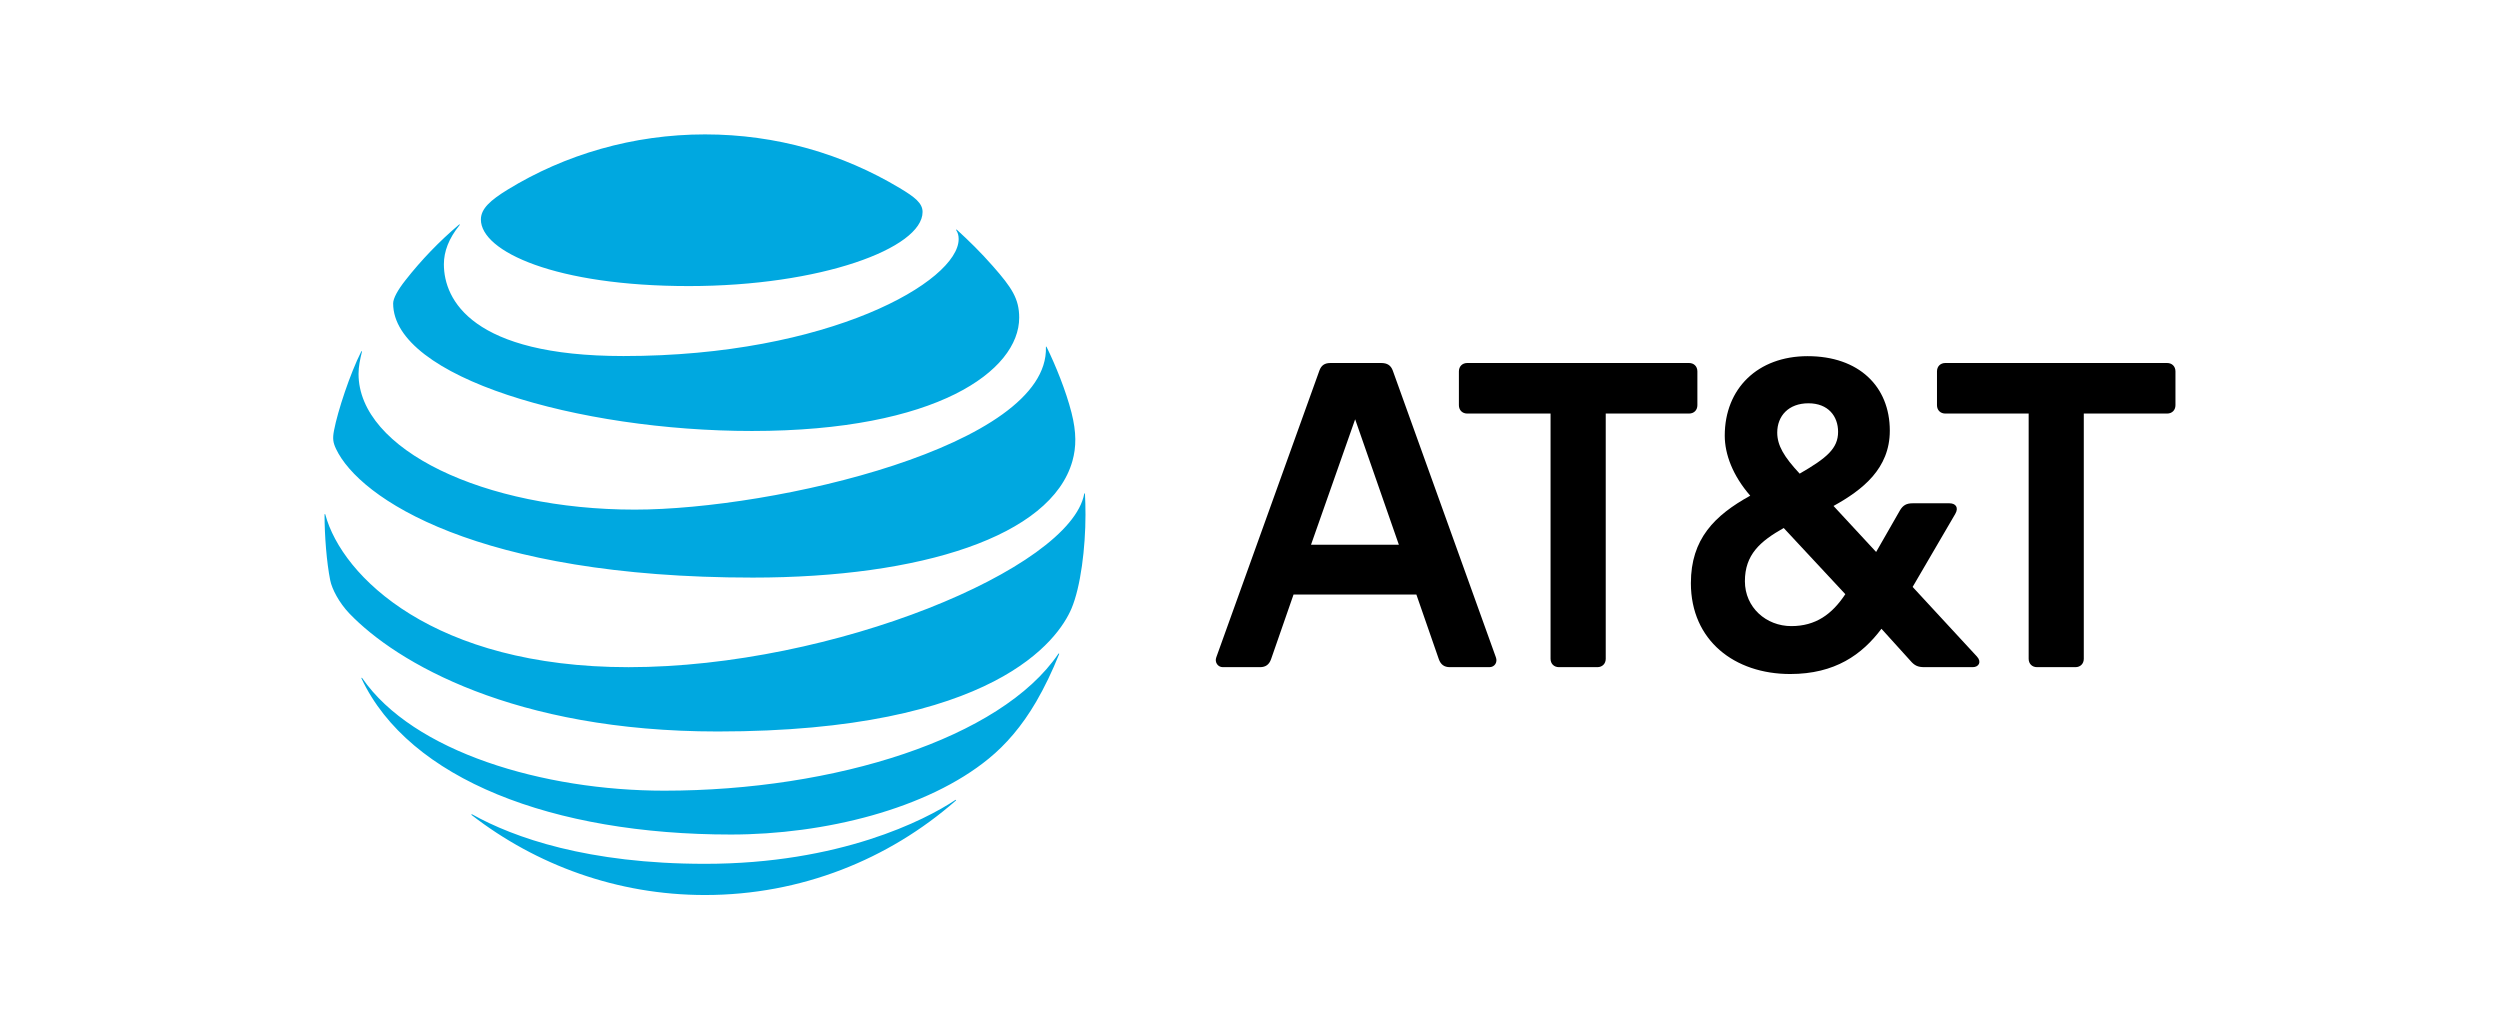 <svg width="170" height="70" viewBox="0 0 170 70" fill="none" xmlns="http://www.w3.org/2000/svg">
<rect width="170" height="70" fill="white"/>
<path d="M138.517 45.367C138.181 45.367 137.949 45.134 137.949 44.798V28.122H132.284C131.947 28.122 131.715 27.89 131.715 27.554V25.254C131.715 24.917 131.947 24.684 132.284 24.684H147.363C147.699 24.684 147.931 24.917 147.931 25.254V27.554C147.931 27.89 147.699 28.122 147.363 28.122H141.698V44.798C141.698 45.134 141.465 45.367 141.13 45.367H138.517ZM95.123 37.042L92.15 28.511L89.149 37.042H95.123ZM101.719 44.694C101.849 45.031 101.641 45.367 101.279 45.367H98.59C98.202 45.367 97.969 45.187 97.839 44.823L96.314 40.43H87.96L86.433 44.823C86.304 45.187 86.07 45.367 85.683 45.367H83.15C82.813 45.367 82.58 45.03 82.709 44.694L89.718 25.202C89.848 24.839 90.08 24.685 90.468 24.685H93.933C94.322 24.685 94.58 24.839 94.71 25.202L101.719 44.694ZM121.809 42.575C123.464 42.575 124.576 41.774 125.482 40.404L121.292 35.904C119.688 36.81 118.653 37.714 118.653 39.524C118.653 41.308 120.101 42.575 121.809 42.575ZM122.973 27.424C121.628 27.424 120.852 28.278 120.852 29.416C120.852 30.294 121.317 31.07 122.378 32.208C124.214 31.147 124.99 30.501 124.99 29.364C124.99 28.303 124.318 27.424 122.973 27.424ZM134.431 44.643C134.767 45.006 134.561 45.367 134.146 45.367H130.861C130.421 45.367 130.189 45.263 129.904 44.927L127.939 42.756C126.62 44.514 124.782 45.833 121.731 45.833C117.955 45.833 114.98 43.557 114.98 39.654C114.98 36.654 116.584 35.051 119.016 33.707C117.825 32.337 117.283 30.889 117.283 29.623C117.283 26.416 119.533 24.219 122.92 24.219C126.386 24.219 128.507 26.262 128.507 29.286C128.507 31.872 126.646 33.318 124.679 34.405L127.577 37.534L129.206 34.689C129.412 34.354 129.645 34.224 130.059 34.224H132.567C132.981 34.224 133.214 34.509 132.956 34.948L130.059 39.911L134.431 44.643ZM108.62 45.367C108.956 45.367 109.19 45.134 109.19 44.798V28.122H114.853C115.19 28.122 115.422 27.89 115.422 27.554V25.254C115.422 24.917 115.19 24.684 114.853 24.684H99.774C99.438 24.684 99.205 24.917 99.205 25.254V27.554C99.205 27.89 99.438 28.122 99.774 28.122H105.438V44.798C105.438 45.134 105.671 45.367 106.007 45.367H108.62Z" fill="black"/>
<path d="M32.076 55.426C36.462 58.821 41.968 60.861 47.941 60.861C54.478 60.861 60.437 58.434 64.985 54.451C65.04 54.402 65.013 54.37 64.958 54.402C62.917 55.765 57.101 58.74 47.941 58.74C39.981 58.74 34.951 56.964 32.11 55.378C32.055 55.352 32.035 55.392 32.076 55.426ZM49.697 56.748C56.064 56.748 63.06 55.012 67.244 51.577C68.389 50.641 69.48 49.395 70.457 47.721C71.019 46.757 71.569 45.613 72.017 44.488C72.037 44.433 72.003 44.406 71.962 44.468C68.071 50.194 56.803 53.766 45.168 53.766C36.945 53.766 28.096 51.136 24.632 46.114C24.598 46.068 24.564 46.088 24.584 46.141C27.811 53.001 37.602 56.748 49.697 56.748ZM42.741 45.368C29.5 45.368 23.256 39.201 22.123 34.993C22.11 34.932 22.069 34.945 22.069 35C22.069 36.417 22.211 38.245 22.455 39.459C22.572 40.05 23.052 40.977 23.757 41.716C26.963 45.058 34.957 49.741 48.801 49.741C67.663 49.741 71.976 43.458 72.857 41.391C73.487 39.914 73.813 37.243 73.813 35C73.813 34.457 73.799 34.024 73.779 33.598C73.779 33.529 73.739 33.523 73.725 33.59C72.782 38.646 56.667 45.368 42.741 45.368ZM24.564 23.905C23.805 25.411 22.964 27.951 22.714 29.266C22.604 29.83 22.651 30.1 22.848 30.52C24.435 33.888 32.463 39.276 51.189 39.276C62.612 39.276 71.487 36.469 72.925 31.347C73.189 30.404 73.204 29.409 72.864 28.068C72.484 26.569 71.772 24.821 71.169 23.594C71.15 23.554 71.115 23.56 71.122 23.607C71.345 30.324 52.612 34.654 43.161 34.654C32.923 34.654 24.381 30.575 24.381 25.424C24.381 24.929 24.484 24.434 24.612 23.919C24.624 23.872 24.584 23.864 24.564 23.905ZM65.027 15.658C65.135 15.828 65.189 16.01 65.189 16.255C65.189 19.128 56.395 24.211 42.396 24.211C32.11 24.211 30.184 20.395 30.184 17.969C30.184 17.101 30.517 16.214 31.249 15.312C31.289 15.259 31.255 15.238 31.209 15.278C29.873 16.41 28.645 17.684 27.568 19.06C27.053 19.711 26.734 20.287 26.734 20.632C26.734 25.661 39.344 29.307 51.135 29.307C63.698 29.307 69.305 25.206 69.305 21.602C69.305 20.314 68.803 19.562 67.521 18.104C66.688 17.156 65.9 16.384 65.067 15.623C65.027 15.59 64.999 15.617 65.027 15.658ZM61.175 12.785C57.298 10.461 52.795 9.139 47.941 9.139C43.053 9.139 38.415 10.507 34.524 12.893C33.357 13.611 32.7 14.187 32.7 14.927C32.7 17.108 37.798 19.453 46.842 19.453C55.793 19.453 62.735 16.884 62.735 14.412C62.735 13.821 62.219 13.408 61.175 12.785Z" fill="#00A8E0"/>
</svg>
